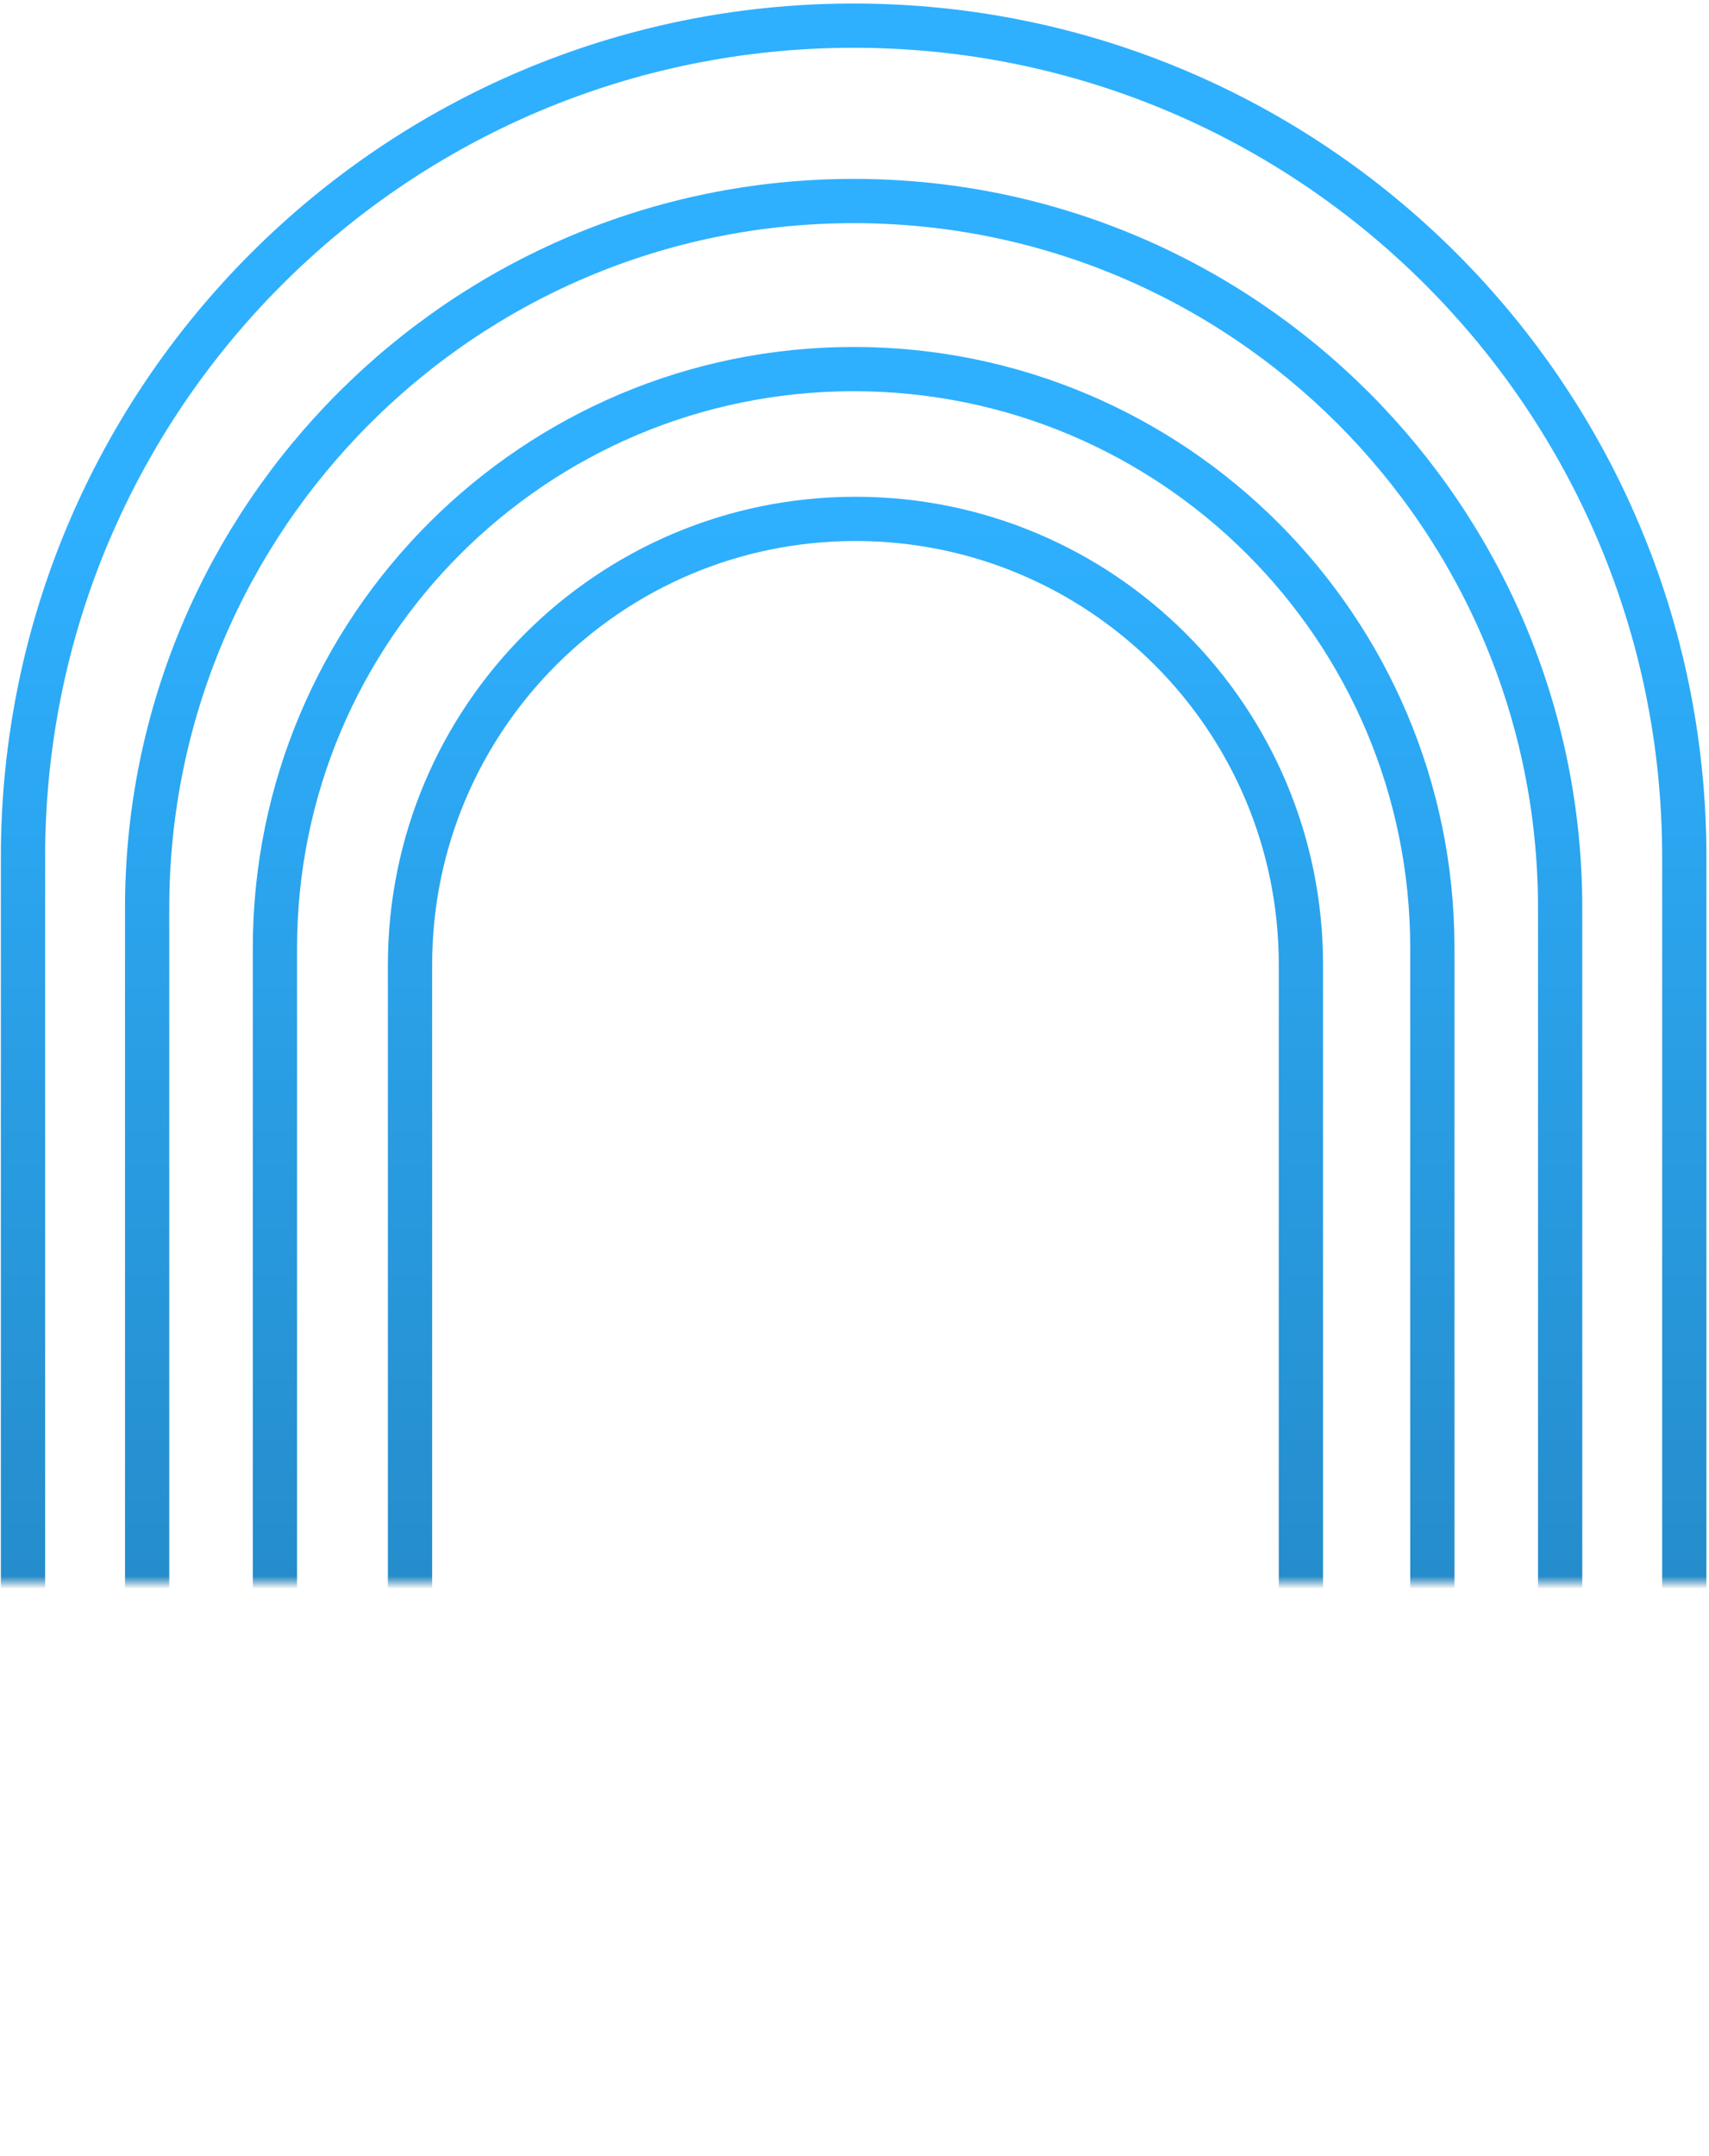 <svg width="375" height="473" viewBox="0 0 375 473" fill="none" xmlns="http://www.w3.org/2000/svg">
<path d="M5.047 187.965C5.047 87.262 86.65 5.626 187.312 5.626C287.974 5.626 369.576 87.262 369.576 187.965V487.722C369.576 588.425 287.974 670.061 187.312 670.061C86.65 670.061 5.047 588.425 5.047 487.722V187.965Z" stroke="url(#paint0_linear_302_1033)" stroke-width="9.71"/>
<path d="M32.286 199.186C32.286 113.533 101.694 44.097 187.312 44.097C272.93 44.097 342.337 113.533 342.337 199.186V476.501C342.337 562.154 272.93 631.589 187.312 631.589C101.694 631.589 32.286 562.154 32.286 476.501V199.186Z" stroke="url(#paint1_linear_302_1033)" stroke-width="9.71"/>
<path d="M60.327 208.002C60.327 137.842 117.18 80.966 187.312 80.966C257.443 80.966 314.296 137.842 314.296 208.002V467.685C314.296 537.845 257.443 594.721 187.312 594.721C117.18 594.721 60.327 537.845 60.327 467.685V208.002Z" stroke="url(#paint2_linear_302_1033)" stroke-width="9.71"/>
<path d="M89.97 211.609C89.97 157.605 133.731 113.827 187.712 113.827C241.694 113.827 285.454 157.605 285.454 211.609V464.078C285.454 518.081 241.694 561.86 187.712 561.86C133.731 561.86 89.97 518.081 89.97 464.078V211.609Z" stroke="url(#paint3_linear_302_1033)" stroke-width="9.71"/>
<defs>
<linearGradient id="paint0_linear_302_1033" x1="187.712" y1="113.827" x2="187.712" y2="389.94" gradientUnits="userSpaceOnUse">
<stop stop-color="#2EB0FF"/>
<stop offset="0.84" stop-color="#258DCC"/>
<stop offset="0.85" stop-color="#1C6A99" stop-opacity="0"/>
</linearGradient>
<linearGradient id="paint1_linear_302_1033" x1="187.712" y1="113.827" x2="187.712" y2="389.94" gradientUnits="userSpaceOnUse">
<stop stop-color="#2EB0FF"/>
<stop offset="0.84" stop-color="#258DCC"/>
<stop offset="0.85" stop-color="#1C6A99" stop-opacity="0"/>
</linearGradient>
<linearGradient id="paint2_linear_302_1033" x1="187.712" y1="113.827" x2="187.712" y2="389.94" gradientUnits="userSpaceOnUse">
<stop stop-color="#2EB0FF"/>
<stop offset="0.84" stop-color="#258DCC"/>
<stop offset="0.85" stop-color="#1C6A99" stop-opacity="0"/>
</linearGradient>
<linearGradient id="paint3_linear_302_1033" x1="187.712" y1="113.827" x2="187.712" y2="389.94" gradientUnits="userSpaceOnUse">
<stop stop-color="#2EB0FF"/>
<stop offset="0.84" stop-color="#258DCC"/>
<stop offset="0.85" stop-color="#1C6A99" stop-opacity="0"/>
</linearGradient>
</defs>
</svg>
